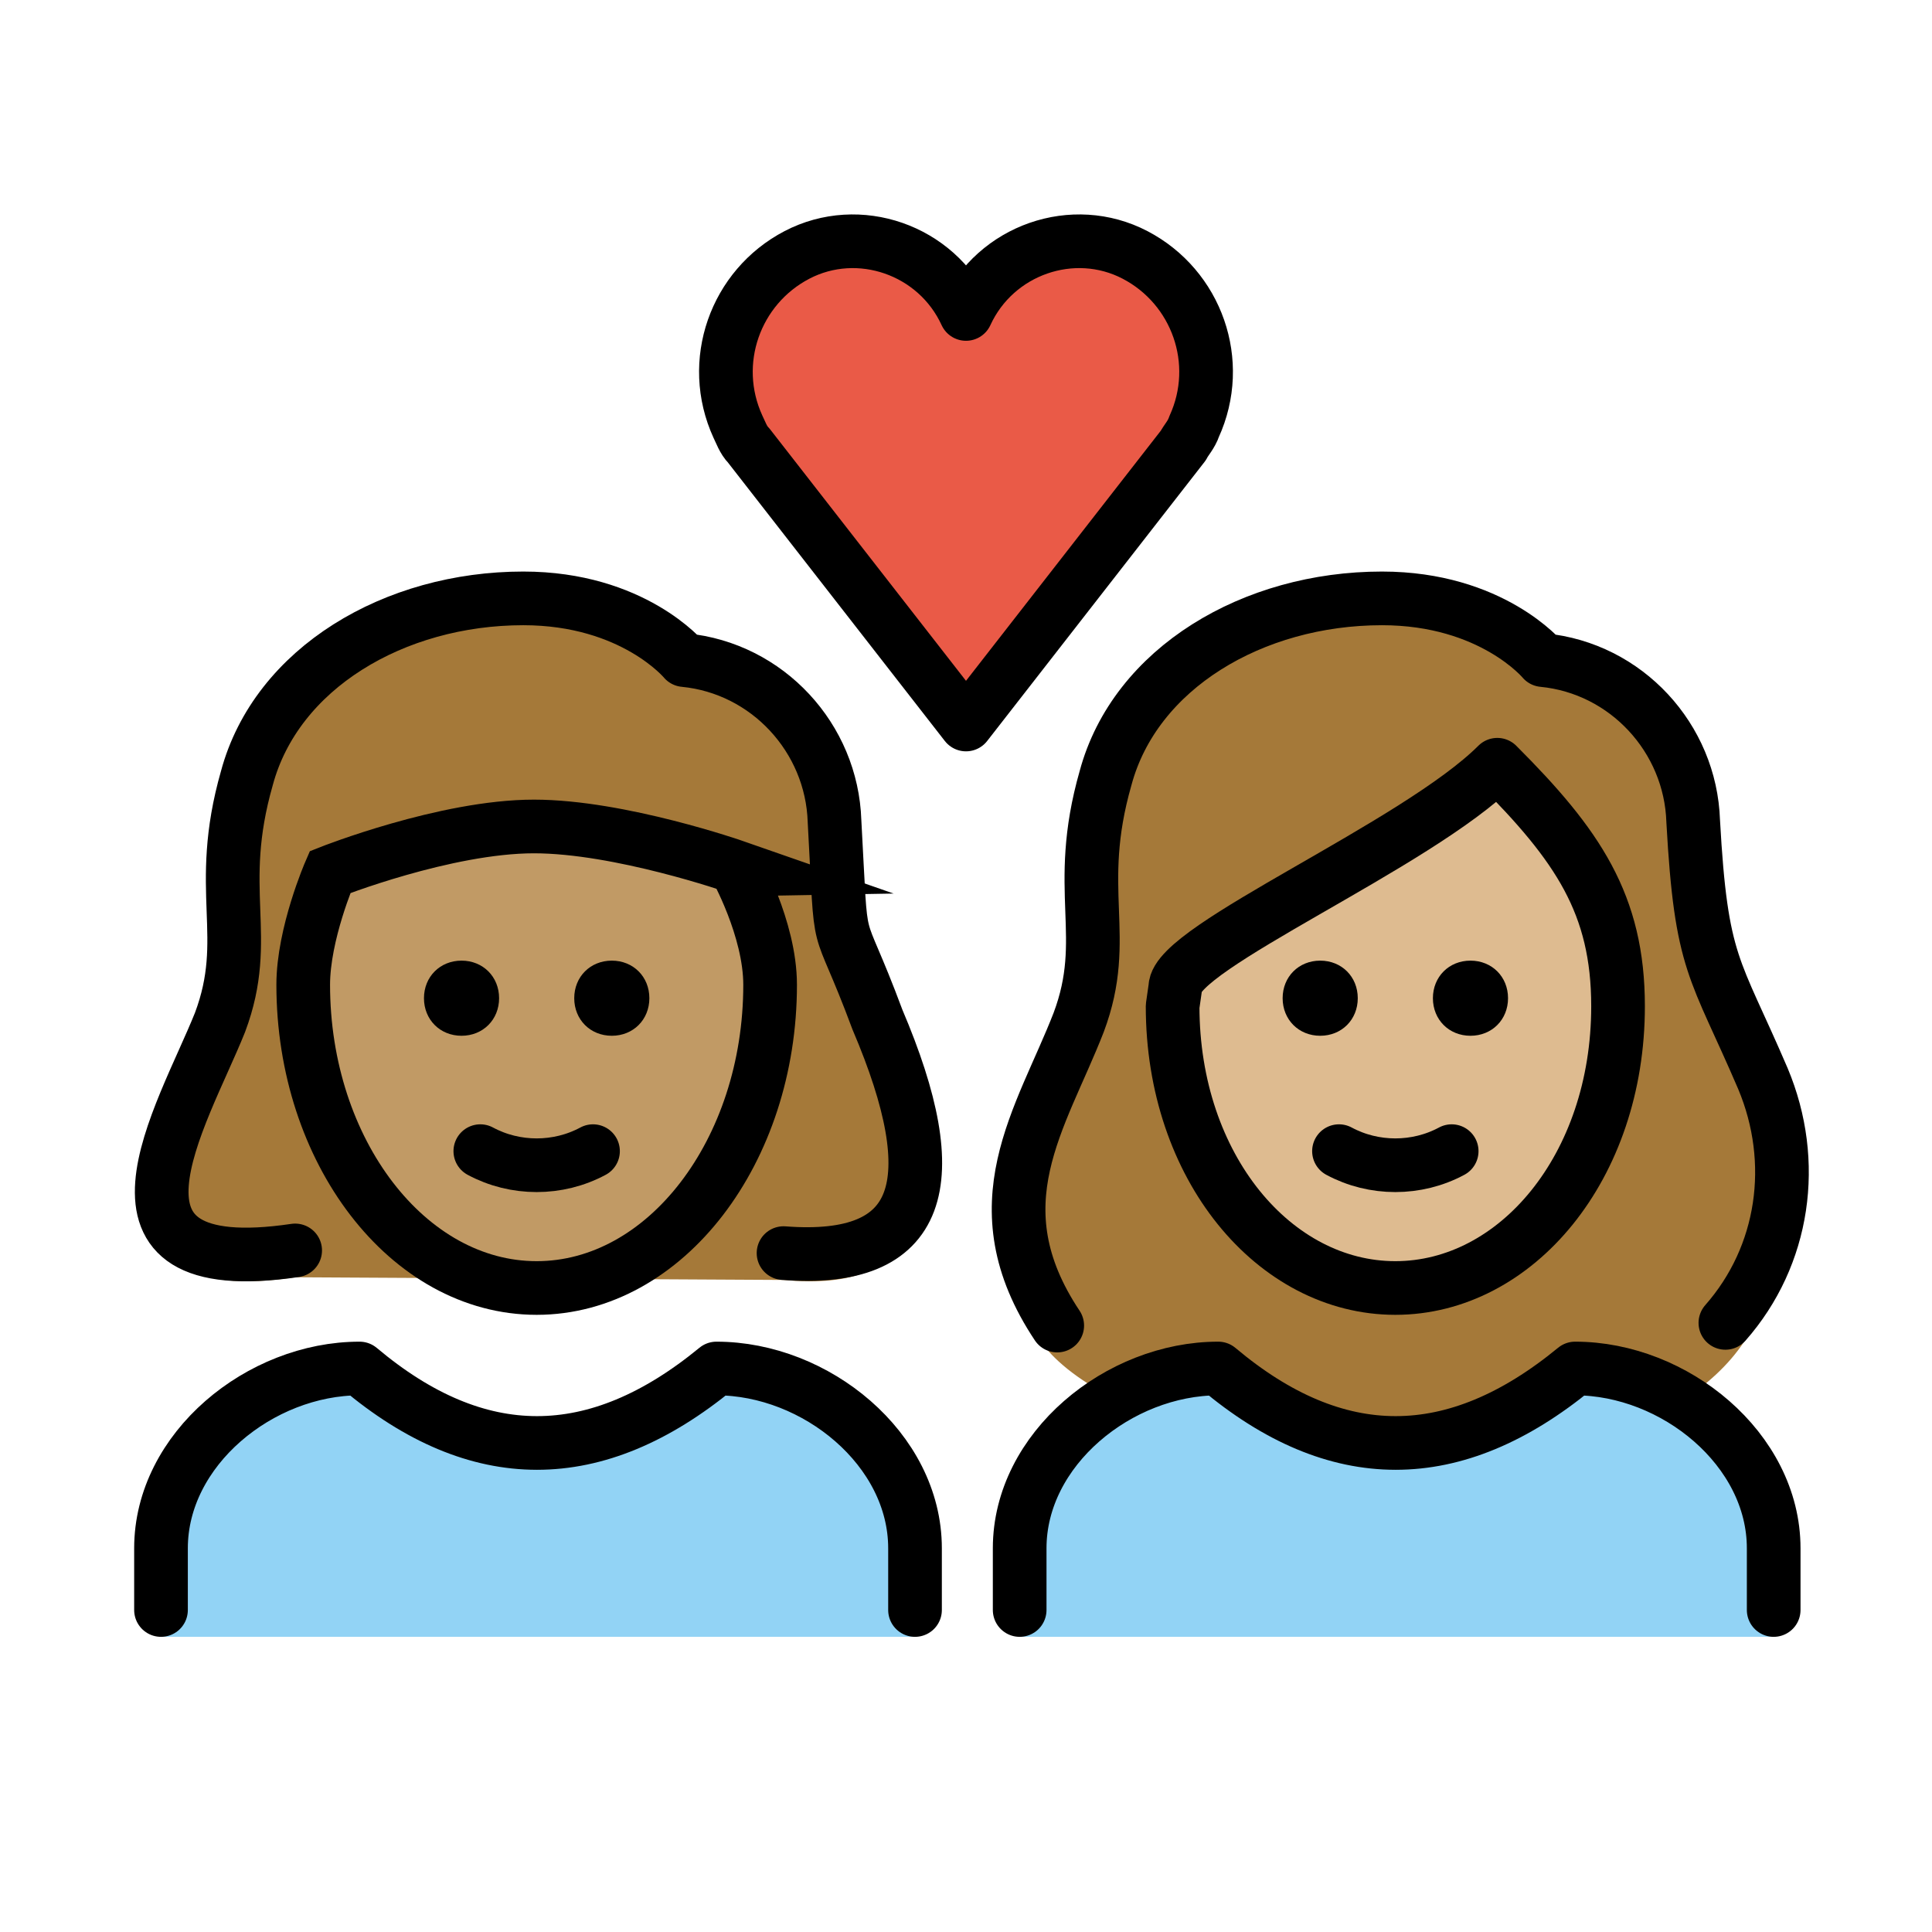 <svg id="emoji" viewBox="0 0 72 72" version="1.1" xmlns="http://www.w3.org/2000/svg">
  <g id="color">
    <path fill="#EA5A47" d="M36,11.7c1.1-2.4,4-3.4,6.3-2.2s3.3,4,2.2,6.4c-0.1,0.3-0.3,0.5-0.4,0.7L36,27l-8.1-10.4 c-0.2-0.2-0.3-0.5-0.4-0.7c-1.1-2.4-0.1-5.2,2.2-6.4S34.9,9.3,36,11.7L36,11.7z"/>
    <path fill="#92D3F5" d="M38,61v-3.3c0-3.7,3.7-6.7,7.4-6.7c4.4,3.7,8.8,3.7,13.3,0c3.7,0,7.4,3,7.4,6.7V61"/>
    <path fill="#92D3F5" d="M6,61v-3.3C6,54,9.7,51,13.4,51c4.4,3.7,8.8,3.7,13.3,0c3.7,0,7.4,3,7.4,6.7V61"/>
  </g>
  <g id="hair">
    <path id="hair-b" fill="#A57939" d="M41.5,52.1c1.2-0.7,2.5-1.1,3.9-1.1c4.4,3.7,8.8,3.7,13.3,0c1.4,0,2.8,0.4,4,1.2 c0.9-0.6,1.7-1.3,2.3-2.2c1.5-2,2-6.7,0.7-9.8c-1.8-4.2-2.3-4.2-2.6-9.6c-0.1-3.1-2.5-5.7-5.6-6c0,0-1.9-2.3-6-2.3 c-4.8,0-9.2,2.6-10.3,6.7c-1.2,4.2,0.2,5.9-1,9.1c-1.4,3.6-3.6,8.4-1.4,11.9C39.2,50.6,40.1,51.4,41.5,52.1z"/>
    <path id="hair-a" fill="#A57939" d="M11,47.6c-8.1,1.2-4.2-5.2-2.8-8.9c1.2-3.3-0.2-5.1,1-9.4c1.1-4.3,5.5-7,10.3-7 c4.1,0,6,2.4,6,2.4c3.1,0.3,5.5,3,5.6,6.3c0.3,5.6,0,3.3,1.6,7.7c2.6,6.3,1.7,9.5-3.5,9"/>
  </g>
  <g id="skin">
    <g id="skin-b">
      <path fill="#debb90" d="M43.7,37.5c0,6,3.8,10.5,8.3,10.5s8.3-4.5,8.3-10.5c0-3.8-1.5-6-4.5-9c-3,3-12,6.8-12,8.3L43.7,37.5 L43.7,37.5z"/>
    </g>
    <g id="skin-a">
      <path fill="#c19a65" d="M28.7,36.7c0,6.2-3.9,11.3-8.7,11.3s-8.7-5.1-8.7-11.3c0-1.9,1-4.2,1-4.2s4.3-1.7,7.6-1.7 c3.2,0,7.5,1.5,7.5,1.5S28.7,34.6,28.7,36.7z"/>
    </g>
  </g>
  <g id="skin-shadow"/>
  <g id="line">
    <path fill="none" stroke="#000000" stroke-miterlimit="10" stroke-width="2" d="M28.7,36.7c0,6.2-3.9,11.3-8.7,11.3 s-8.7-5.1-8.7-11.3c0-1.9,1-4.2,1-4.2s4.3-1.7,7.6-1.7c3.2,0,7.5,1.5,7.5,1.5S28.7,34.6,28.7,36.7z"/>
    <path fill="none" stroke="#000000" stroke-linecap="round" stroke-linejoin="round" stroke-width="2" d="M11,46.6 c-8.1,1.2-4.2-5-2.8-8.5c1.2-3.2-0.2-4.9,1-9.1c1.1-4.1,5.5-6.7,10.3-6.7c4.1,0,6,2.3,6,2.3c3.1,0.3,5.5,2.9,5.6,6 c0.3,5.4,0,3.1,1.6,7.4c2.6,6.1,1.7,9.1-3.5,8.7"/>
    <path fill="none" stroke="#000000" stroke-linecap="round" stroke-linejoin="round" stroke-width="2" d="M39.4,49.4 c-3-4.5-0.6-7.7,0.8-11.3c1.2-3.2-0.2-4.9,1-9.1c1.1-4.1,5.5-6.7,10.3-6.7c4.1,0,6,2.3,6,2.3c3.1,0.3,5.5,2.9,5.6,6 c0.3,5.4,0.8,5.4,2.6,9.6c1.3,3.1,0.8,6.6-1.4,9.1"/>
    <path fill="none" stroke="#000000" stroke-linejoin="round" stroke-miterlimit="10" stroke-width="2" d="M43.7,37.5 c0,6,3.8,10.5,8.3,10.5s8.3-4.5,8.3-10.5c0-3.8-1.5-6-4.5-9c-3,3-12,6.8-12,8.3L43.7,37.5L43.7,37.5z"/>
    <path fill="none" stroke="#000000" stroke-linecap="round" stroke-linejoin="round" stroke-width="2" d="M38,60v-2.3 c0-3.7,3.7-6.7,7.4-6.7c4.4,3.7,8.8,3.7,13.3,0c3.7,0,7.4,3,7.4,6.7V60"/>
    <path d="M56.2,37.2c0,0.8-0.6,1.4-1.4,1.4c-0.8,0-1.4-0.6-1.4-1.4c0-0.8,0.6-1.4,1.4-1.4C55.6,35.8,56.2,36.4,56.2,37.2"/>
    <path d="M50.6,37.2c0,0.8-0.6,1.4-1.4,1.4s-1.4-0.6-1.4-1.4c0-0.8,0.6-1.4,1.4-1.4S50.6,36.4,50.6,37.2"/>
    <path fill="none" stroke="#000000" stroke-linecap="round" stroke-linejoin="round" stroke-width="2" d="M49.9,42.9 c1.3,0.7,2.9,0.7,4.2,0"/>
    <path d="M24.2,37.2c0,0.8-0.6,1.4-1.4,1.4s-1.4-0.6-1.4-1.4c0-0.8,0.6-1.4,1.4-1.4S24.2,36.4,24.2,37.2"/>
    <path d="M18.6,37.2c0,0.8-0.6,1.4-1.4,1.4s-1.4-0.6-1.4-1.4c0-0.8,0.6-1.4,1.4-1.4S18.6,36.4,18.6,37.2"/>
    <path fill="none" stroke="#000000" stroke-linecap="round" stroke-linejoin="round" stroke-width="2" d="M17.9,42.9 c1.3,0.7,2.9,0.7,4.2,0"/>
    <path fill="none" stroke="#000000" stroke-linecap="round" stroke-linejoin="round" stroke-width="2" d="M36,11.7 c1.1-2.4,4-3.4,6.3-2.2s3.3,4,2.2,6.4c-0.1,0.3-0.3,0.5-0.4,0.7L36,27l-8.1-10.4c-0.2-0.2-0.3-0.5-0.4-0.7 c-1.1-2.4-0.1-5.2,2.2-6.4S34.9,9.3,36,11.7L36,11.7z"/>
    <path fill="none" stroke="#000000" stroke-linecap="round" stroke-linejoin="round" stroke-width="2" d="M6,60v-2.3 C6,54,9.7,51,13.4,51c4.4,3.7,8.8,3.7,13.3,0c3.7,0,7.4,3,7.4,6.7V60"/>
  </g>
</svg>
